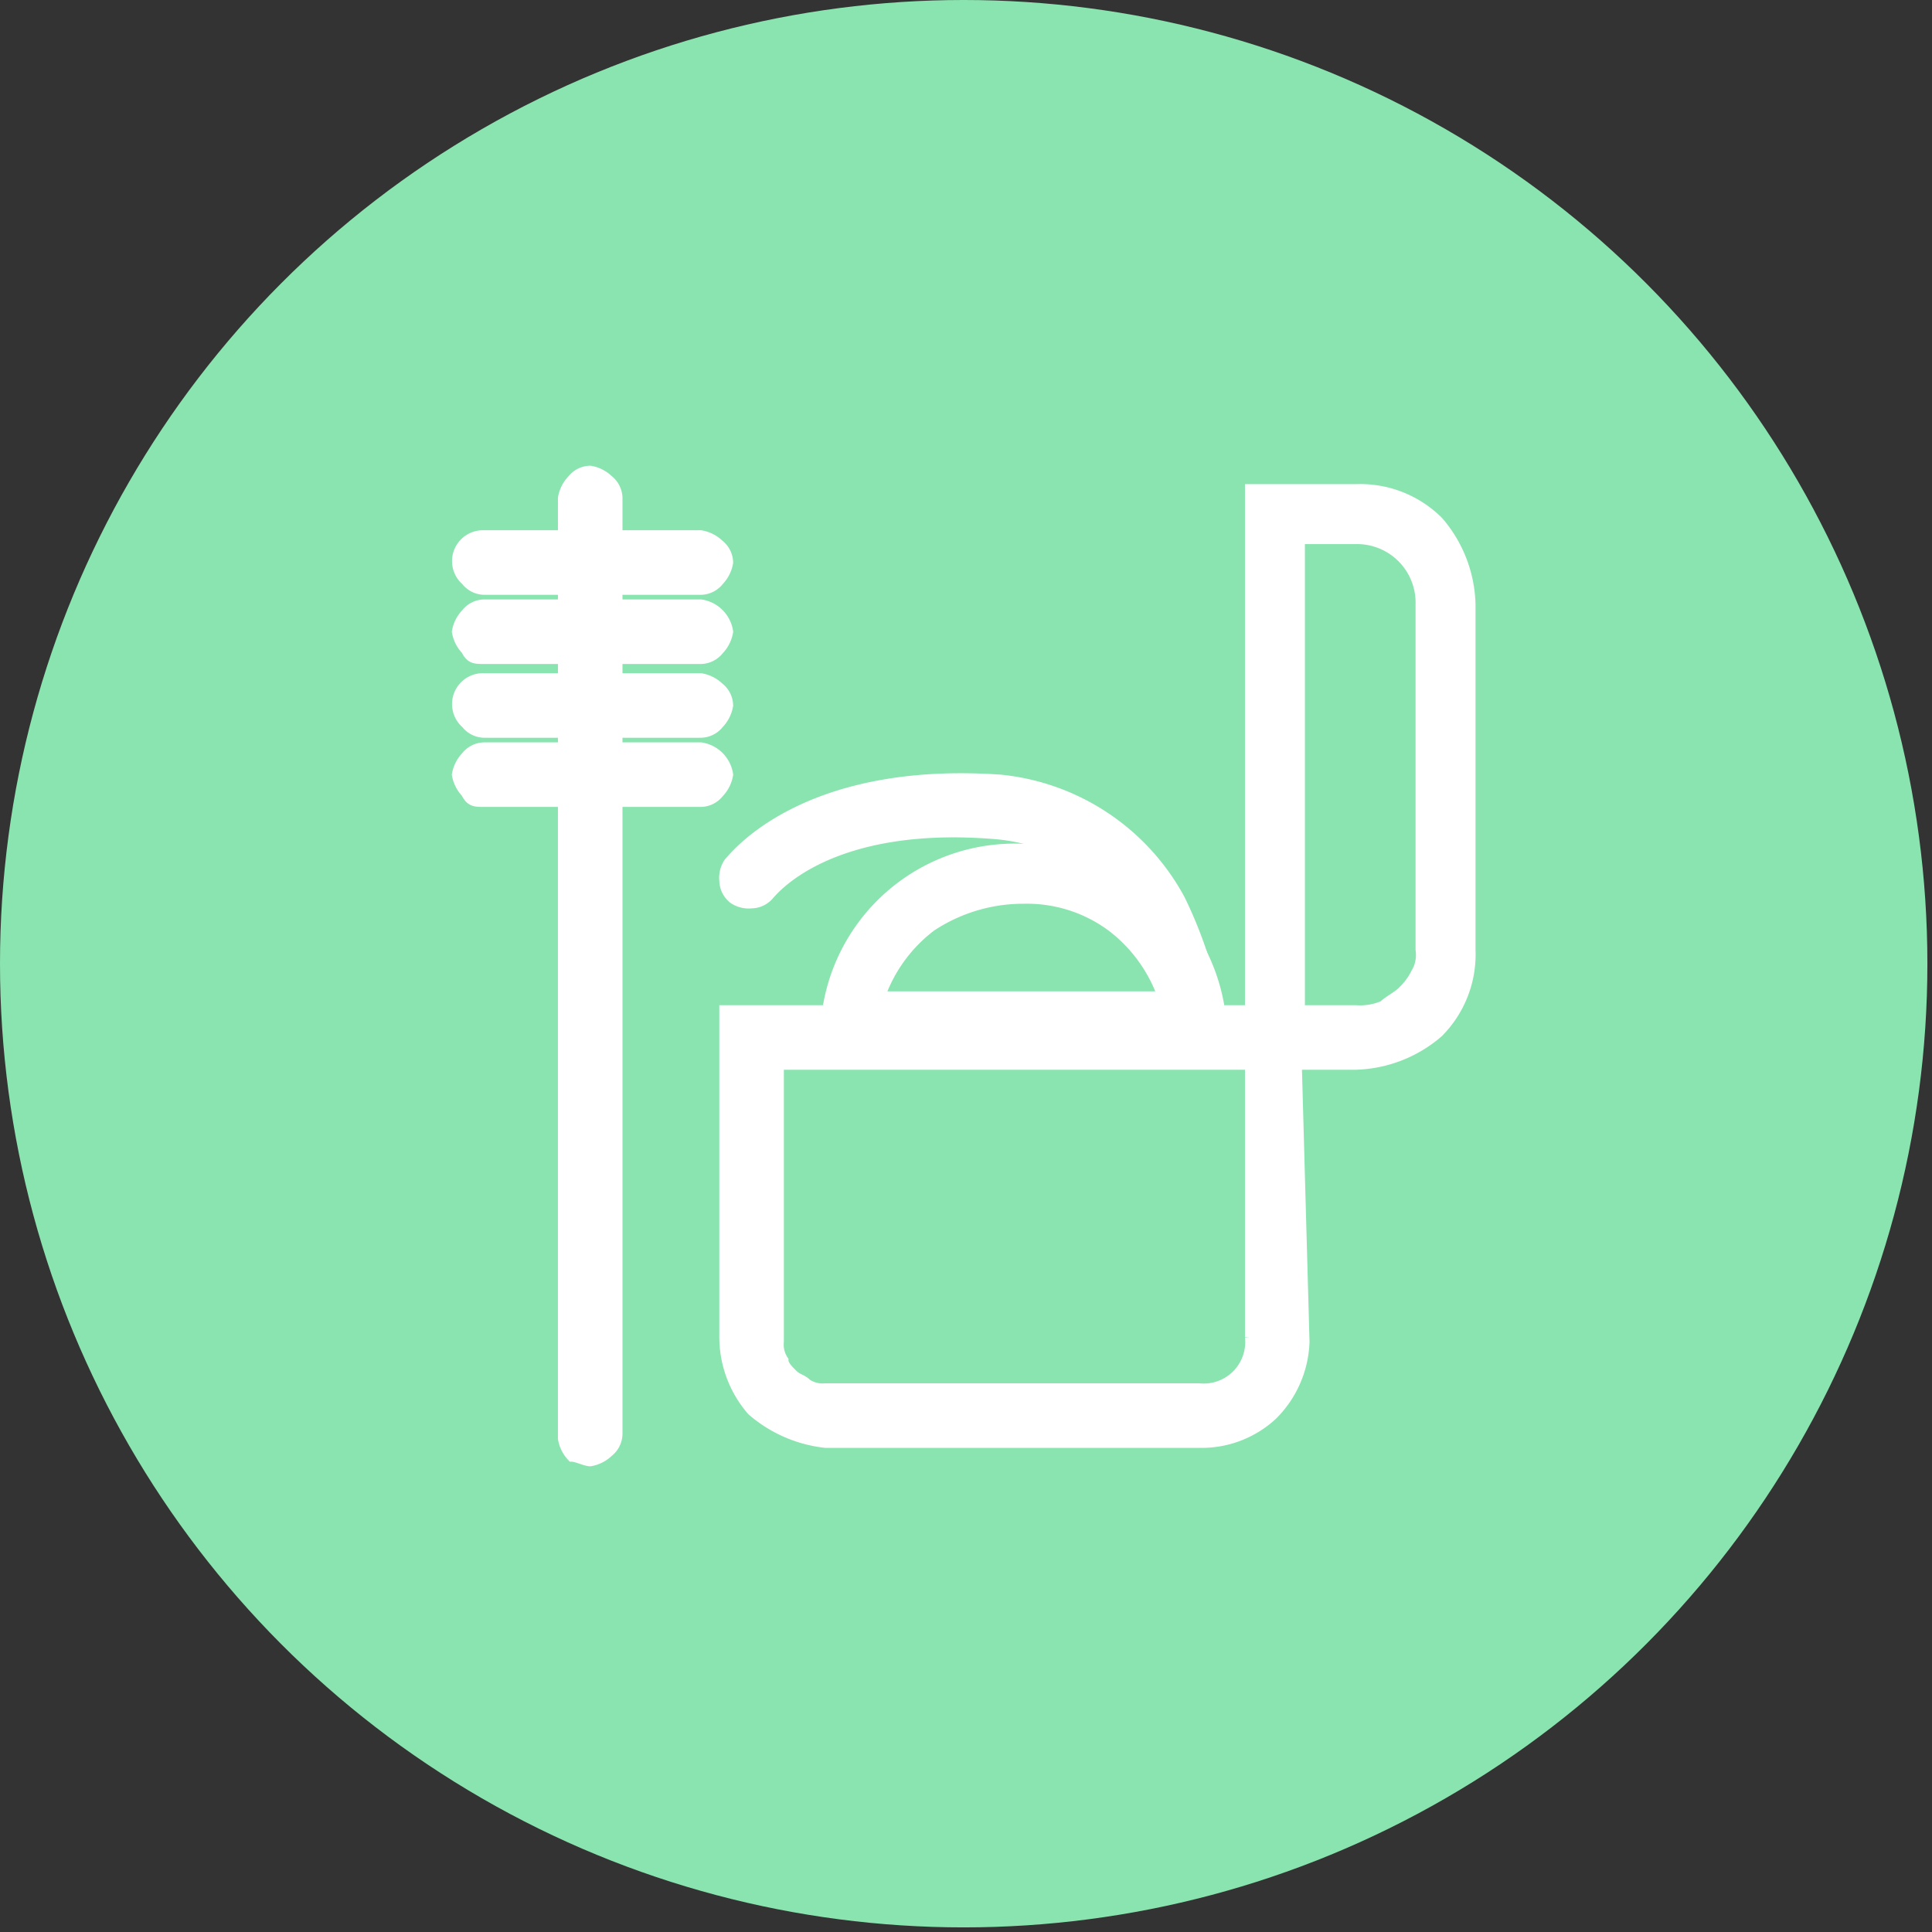 <svg id="Layer_1" data-name="Layer 1" xmlns="http://www.w3.org/2000/svg" width="14.78mm" height="14.78mm" viewBox="0 0 41.9 41.9">
  <rect x="0" y="0" width="41.9" height="41.9" fill="#333333" stroke="none"/>
  <title>7ersh</title>
  <circle cx="20.9" cy="20.9" r="20.9" fill="#8ae4af"/>
  <g>
    <path d="M28.1,21.9H15.7V29a2.45,2.45,0,0,0,.6,1.6,2.93,2.93,0,0,0,1.6.7H26a2.27,2.27,0,0,0,1.6-.6,2.36,2.36,0,0,0,.7-1.6l-.2-7.2Zm-1,7.1A1,1,0,0,1,26,30.1H17.9a.6.6,0,0,1-.4-.1c-.1-.1-.2-.1-.3-.2s-.2-.2-.2-.3a.6.6,0,0,1-.1-.4h0v-6l-.1,6v-6H27.1Z" fill="#fff" stroke="#fff" stroke-width="0.2"/>
    <path d="M26.4,22.8h.1v-.6a4.12,4.12,0,0,0-4.3-3.8,4.12,4.12,0,0,0-4.3,3.8v.6h8.5Zm-4.2-3.3h0a3.08,3.08,0,0,1,1.9.6,3.27,3.27,0,0,1,1.1,1.5H19.1a3.27,3.27,0,0,1,1.1-1.5A3.61,3.61,0,0,1,22.2,19.5Z" fill="#fff" stroke="#fff" stroke-width="0.2"/>
    <path d="M25.9,22.5h0a.52.52,0,0,0,.4-.2.6.6,0,0,0,.1-.4h0a9.55,9.55,0,0,0-.8-2.4,5,5,0,0,0-3.9-2.6h0c-4.3-.3-5.8,1.7-5.9,1.8h0a.6.6,0,0,0-.1.4.52.52,0,0,0,.2.4.6.6,0,0,0,.4.1.52.52,0,0,0,.4-.2c.1-.1,1.3-1.6,4.9-1.3a3.94,3.94,0,0,1,3.1,2,5.54,5.54,0,0,1,.5,1.3c0,.2.1.3.1.5V22h0a.76.76,0,0,0,.2.4C25.6,22.4,25.8,22.5,25.9,22.5Z" fill="#fff" stroke="#fff" stroke-width="0.2"/>
    <path d="M27.1,23v.1h2.3a2.87,2.87,0,0,0,1.8-.7,2.41,2.41,0,0,0,.7-1.8V13.1a2.87,2.87,0,0,0-.7-1.8,2.41,2.41,0,0,0-1.8-.7H27.1V23Zm2.3-1.1H28.2V11.7h1.2a1.37,1.37,0,0,1,1.4,1.4v7.5a.75.75,0,0,1-.1.5,1.38,1.38,0,0,1-.3.4c-.1.1-.3.2-.4.3A1.27,1.27,0,0,1,29.4,21.9Z" fill="#fff" stroke="#fff" stroke-width="0.2"/>
    <path d="M12.8,31.7h0a.76.76,0,0,0,.4-.2.52.52,0,0,0,.2-.4h0V10.8a.52.52,0,0,0-.2-.4.76.76,0,0,0-.4-.2.52.52,0,0,0-.4.2.76.76,0,0,0-.2.4V31.2h0a.76.76,0,0,0,.2.4C12.5,31.6,12.7,31.7,12.8,31.7Z" fill="#fff" stroke="#fff" stroke-width="0.2"/>
    <path d="M10.5,12.8h4.7a.52.52,0,0,0,.4-.2.76.76,0,0,0,.2-.4.52.52,0,0,0-.2-.4.76.76,0,0,0-.4-.2H10.5a.57.57,0,0,0-.4,1A.52.52,0,0,0,10.5,12.8Z" fill="#fff" stroke="#fff" stroke-width="0.2"/>
    <path d="M10.5,14.3h4.7a.52.52,0,0,0,.4-.2.76.76,0,0,0,.2-.4.71.71,0,0,0-.6-.6H10.5a.52.52,0,0,0-.4.2.76.76,0,0,0-.2.4.76.76,0,0,0,.2.4C10.2,14.3,10.3,14.3,10.5,14.3Z" fill="#fff" stroke="#fff" stroke-width="0.2"/>
    <path d="M10.5,15.9h4.7a.52.52,0,0,0,.4-.2.76.76,0,0,0,.2-.4.52.52,0,0,0-.2-.4.76.76,0,0,0-.4-.2H10.5a.57.57,0,0,0-.4,1A.52.52,0,0,0,10.5,15.9Z" fill="#fff" stroke="#fff" stroke-width="0.2"/>
    <path d="M10.5,17.4h4.7a.52.52,0,0,0,.4-.2.76.76,0,0,0,.2-.4.71.71,0,0,0-.6-.6H10.5a.52.52,0,0,0-.4.2.76.76,0,0,0-.2.4.76.76,0,0,0,.2.4C10.2,17.4,10.3,17.4,10.5,17.4Z" fill="#fff" stroke="#fff" stroke-width="0.2"/>
  </g>
</svg>
